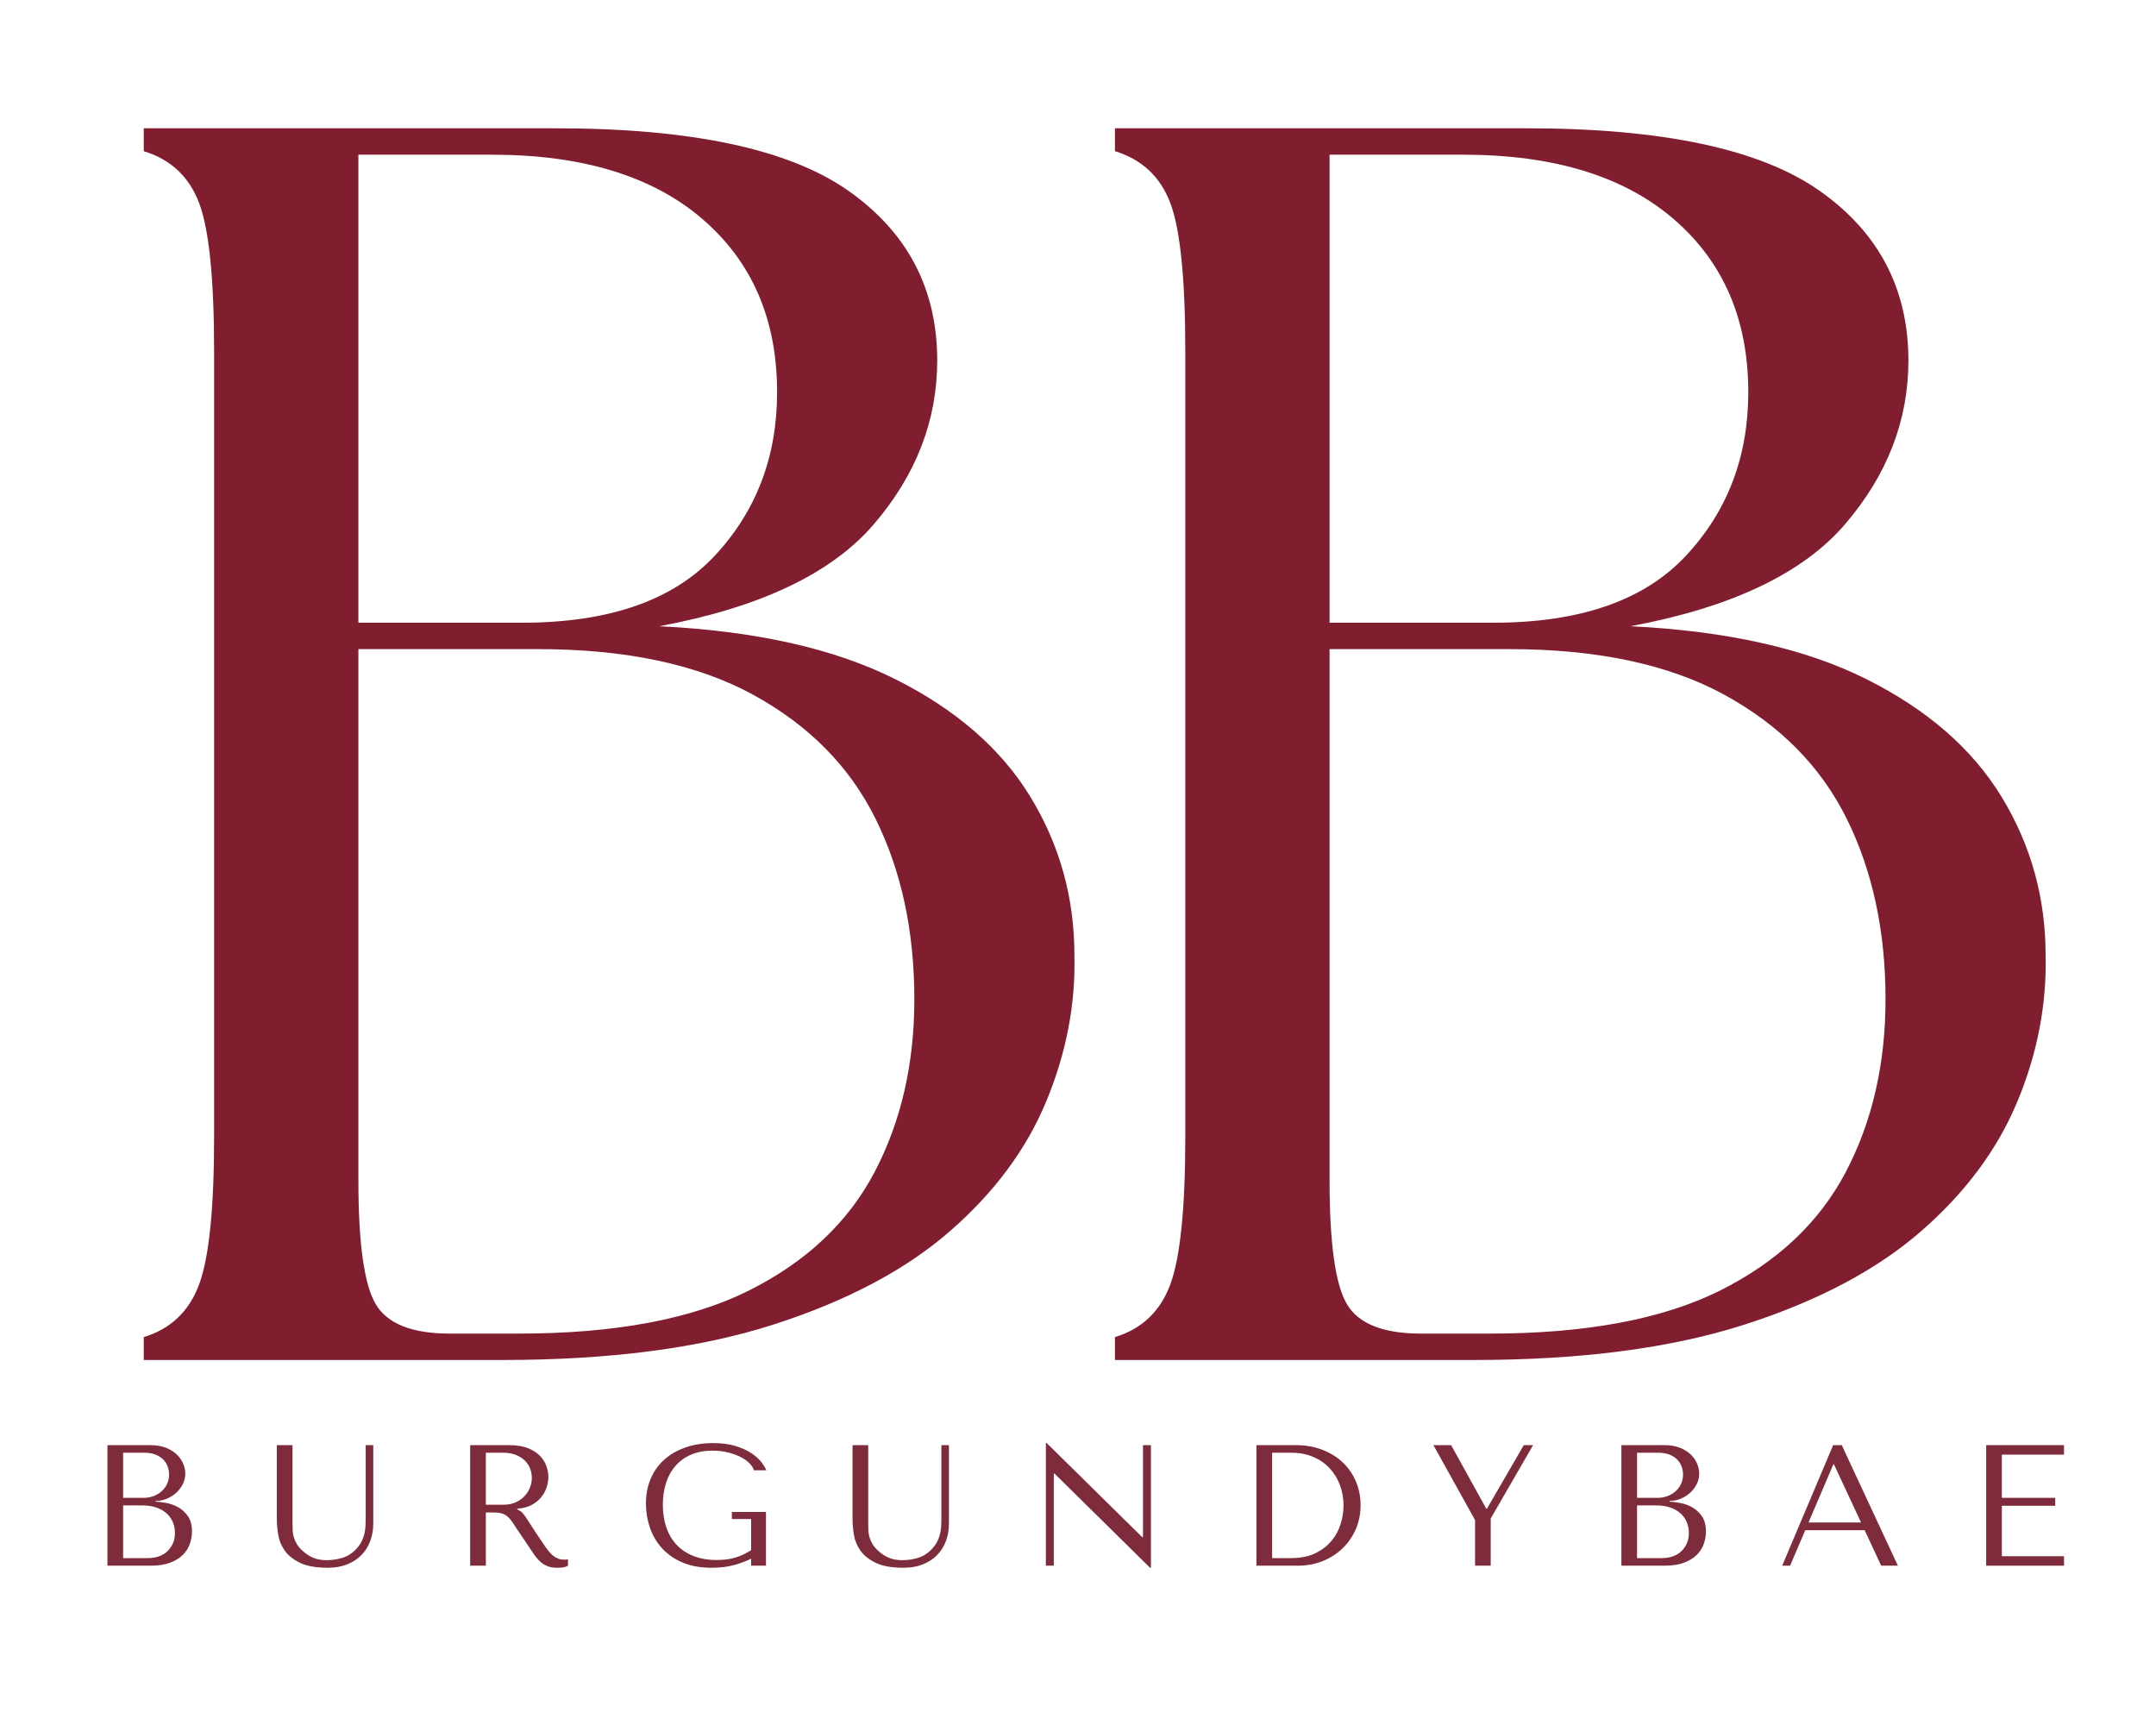 <svg version="1.0" preserveAspectRatio="xMidYMid meet" height="1200" viewBox="0 0 1125 900" zoomAndPan="magnify" width="1500" xmlns:xlink="http://www.w3.org/1999/xlink" xmlns="http://www.w3.org/2000/svg"><defs><g></g></defs><g fill-opacity="1" fill="#7e2b3b"><g transform="translate(45.286, 816.88)"><g><path d="M 10.781 0 L 33.328 0 C 37.348 0 40.734 -0.52 43.484 -1.562 C 46.242 -2.613 48.461 -3.977 50.141 -5.656 C 51.816 -7.332 53.023 -9.234 53.766 -11.359 C 54.516 -13.492 54.891 -15.641 54.891 -17.797 C 54.891 -21.203 54.156 -23.922 52.688 -25.953 C 51.227 -27.992 49.477 -29.551 47.438 -30.625 C 45.406 -31.707 43.312 -32.426 41.156 -32.781 C 39 -33.145 37.258 -33.359 35.938 -33.422 L 35.938 -33.781 C 38.031 -33.781 40.004 -34.18 41.859 -34.984 C 43.723 -35.797 45.359 -36.848 46.766 -38.141 C 48.172 -39.43 49.289 -40.926 50.125 -42.625 C 50.969 -44.332 51.391 -46.145 51.391 -48.062 C 51.391 -49.738 51.031 -51.445 50.312 -53.188 C 49.594 -54.926 48.5 -56.516 47.031 -57.953 C 45.562 -59.391 43.676 -60.57 41.375 -61.5 C 39.07 -62.426 36.363 -62.891 33.25 -62.891 L 10.781 -62.891 Z M 18.953 -3.953 L 18.953 -31.453 L 28.844 -31.453 C 31.781 -31.453 34.328 -31.062 36.484 -30.281 C 38.641 -29.5 40.422 -28.445 41.828 -27.125 C 43.234 -25.812 44.281 -24.285 44.969 -22.547 C 45.656 -20.816 46 -18.992 46 -17.078 C 46 -14.973 45.625 -13.113 44.875 -11.5 C 44.125 -9.883 43.117 -8.504 41.859 -7.359 C 40.609 -6.223 39.129 -5.367 37.422 -4.797 C 35.711 -4.234 33.898 -3.953 31.984 -3.953 Z M 18.953 -35.406 L 18.953 -58.938 L 29.922 -58.938 C 32.254 -58.938 34.242 -58.609 35.891 -57.953 C 37.535 -57.297 38.883 -56.426 39.938 -55.344 C 40.988 -54.27 41.754 -53.039 42.234 -51.656 C 42.711 -50.281 42.953 -48.906 42.953 -47.531 C 42.953 -45.789 42.602 -44.172 41.906 -42.672 C 41.219 -41.18 40.258 -39.895 39.031 -38.812 C 37.812 -37.738 36.406 -36.898 34.812 -36.297 C 33.227 -35.703 31.535 -35.406 29.734 -35.406 Z M 18.953 -35.406"></path></g></g></g><g fill-opacity="1" fill="#7e2b3b"><g transform="translate(137.273, 816.88)"><g><path d="M 7.188 -62.891 L 7.188 -24.266 C 7.188 -21.805 7.426 -19.094 7.906 -16.125 C 8.383 -13.164 9.52 -10.41 11.312 -7.859 C 13.113 -5.316 15.781 -3.191 19.312 -1.484 C 22.852 0.223 27.676 1.078 33.781 1.078 C 37.613 1.078 41.008 0.477 43.969 -0.719 C 46.938 -1.914 49.426 -3.562 51.438 -5.656 C 53.445 -7.758 54.957 -10.203 55.969 -12.984 C 56.988 -15.766 57.5 -18.742 57.5 -21.922 L 57.5 -62.891 L 53.547 -62.891 L 53.547 -24.891 C 53.547 -23.566 53.516 -22.234 53.453 -20.891 C 53.398 -19.547 53.223 -18.195 52.922 -16.844 C 52.617 -15.5 52.148 -14.164 51.516 -12.844 C 50.891 -11.531 49.977 -10.211 48.781 -8.891 C 46.625 -6.555 44.195 -4.969 41.5 -4.125 C 38.812 -3.289 36 -2.875 33.062 -2.875 C 30.551 -2.875 28.32 -3.266 26.375 -4.047 C 24.426 -4.828 22.582 -5.992 20.844 -7.547 C 19.469 -8.742 18.422 -9.941 17.703 -11.141 C 16.984 -12.336 16.441 -13.52 16.078 -14.688 C 15.723 -15.852 15.516 -17.035 15.453 -18.234 C 15.391 -19.43 15.359 -20.629 15.359 -21.828 L 15.359 -62.891 Z M 7.188 -62.891"></path></g></g></g><g fill-opacity="1" fill="#7e2b3b"><g transform="translate(234.56, 816.88)"><g><path d="M 10.781 -62.891 L 10.781 0 L 18.953 0 L 18.953 -27.766 L 22.906 -27.766 C 24.582 -27.766 25.973 -27.613 27.078 -27.312 C 28.191 -27.008 29.195 -26.5 30.094 -25.781 C 31 -25.062 31.836 -24.133 32.609 -23 C 33.391 -21.863 34.32 -20.457 35.406 -18.781 L 42.5 -8.266 C 43.395 -6.891 44.273 -5.629 45.141 -4.484 C 46.016 -3.348 46.957 -2.375 47.969 -1.562 C 48.988 -0.758 50.145 -0.117 51.438 0.359 C 52.727 0.836 54.27 1.078 56.062 1.078 C 57.383 1.078 58.461 1.016 59.297 0.891 C 60.141 0.773 60.977 0.477 61.812 0 L 61.812 -3.328 C 61.508 -3.266 61.207 -3.219 60.906 -3.188 C 60.613 -3.156 60.316 -3.141 60.016 -3.141 C 58.754 -3.141 57.645 -3.316 56.688 -3.672 C 55.727 -4.035 54.828 -4.562 53.984 -5.25 C 53.148 -5.945 52.344 -6.785 51.562 -7.766 C 50.789 -8.754 49.984 -9.879 49.141 -11.141 C 46.629 -14.797 44.68 -17.719 43.297 -19.906 C 41.922 -22.094 40.828 -23.785 40.016 -24.984 C 39.211 -26.18 38.555 -27.047 38.047 -27.578 C 37.535 -28.117 36.922 -28.57 36.203 -28.938 L 35.312 -29.375 L 35.312 -29.734 C 38.188 -29.922 40.656 -30.551 42.719 -31.625 C 44.789 -32.707 46.484 -34.055 47.797 -35.672 C 49.117 -37.285 50.078 -39.035 50.672 -40.922 C 51.273 -42.805 51.578 -44.648 51.578 -46.453 C 51.578 -48.066 51.258 -49.832 50.625 -51.75 C 50 -53.664 48.922 -55.445 47.391 -57.094 C 45.867 -58.738 43.789 -60.113 41.156 -61.219 C 38.52 -62.332 35.191 -62.891 31.172 -62.891 Z M 18.953 -58.938 L 28.031 -58.938 C 30.312 -58.938 32.363 -58.609 34.188 -57.953 C 36.008 -57.297 37.578 -56.379 38.891 -55.203 C 40.211 -54.035 41.219 -52.645 41.906 -51.031 C 42.602 -49.414 42.953 -47.648 42.953 -45.734 C 42.953 -44.117 42.633 -42.484 42 -40.828 C 41.375 -39.18 40.43 -37.688 39.172 -36.344 C 37.91 -35 36.367 -33.906 34.547 -33.062 C 32.723 -32.227 30.613 -31.812 28.219 -31.812 L 18.953 -31.812 Z M 18.953 -58.938"></path></g></g></g><g fill-opacity="1" fill="#7e2b3b"><g transform="translate(331.667, 816.88)"><g><path d="M 68.016 -28.031 L 50.219 -28.031 L 50.219 -24.344 L 60.281 -24.344 L 60.281 -8.094 C 57.594 -6.352 54.836 -5.062 52.016 -4.219 C 49.203 -3.383 46 -2.969 42.406 -2.969 C 37.676 -2.969 33.539 -3.688 30 -5.125 C 26.469 -6.562 23.535 -8.551 21.203 -11.094 C 18.867 -13.645 17.117 -16.672 15.953 -20.172 C 14.785 -23.672 14.203 -27.52 14.203 -31.719 C 14.203 -35.852 14.754 -39.656 15.859 -43.125 C 16.961 -46.602 18.625 -49.598 20.844 -52.109 C 23.062 -54.629 25.77 -56.578 28.969 -57.953 C 32.176 -59.328 35.906 -60.016 40.156 -60.016 C 42.977 -60.016 45.613 -59.711 48.062 -59.109 C 50.52 -58.516 52.707 -57.738 54.625 -56.781 C 56.539 -55.82 58.113 -54.727 59.344 -53.5 C 60.57 -52.27 61.363 -51.031 61.719 -49.781 L 68.188 -49.781 C 67.656 -51.094 66.742 -52.57 65.453 -54.219 C 64.16 -55.863 62.406 -57.406 60.188 -58.844 C 57.977 -60.281 55.238 -61.492 51.969 -62.484 C 48.707 -63.473 44.863 -63.969 40.438 -63.969 C 35.344 -63.969 30.656 -63.25 26.375 -61.812 C 22.094 -60.375 18.395 -58.305 15.281 -55.609 C 12.164 -52.922 9.738 -49.613 8 -45.688 C 6.258 -41.758 5.391 -37.312 5.391 -32.344 C 5.391 -28.094 6.062 -23.973 7.406 -19.984 C 8.758 -16.004 10.828 -12.441 13.609 -9.297 C 16.398 -6.148 19.953 -3.633 24.266 -1.75 C 28.578 0.133 33.727 1.078 39.719 1.078 C 44.207 1.078 48.188 0.582 51.656 -0.406 C 55.133 -1.395 58.008 -2.488 60.281 -3.688 L 60.281 0 L 68.016 0 Z M 68.016 -28.031"></path></g></g></g><g fill-opacity="1" fill="#7e2b3b"><g transform="translate(437.666, 816.88)"><g><path d="M 7.188 -62.891 L 7.188 -24.266 C 7.188 -21.805 7.426 -19.094 7.906 -16.125 C 8.383 -13.164 9.52 -10.41 11.312 -7.859 C 13.113 -5.316 15.781 -3.191 19.312 -1.484 C 22.852 0.223 27.676 1.078 33.781 1.078 C 37.613 1.078 41.008 0.477 43.969 -0.719 C 46.938 -1.914 49.426 -3.562 51.438 -5.656 C 53.445 -7.758 54.957 -10.203 55.969 -12.984 C 56.988 -15.766 57.5 -18.742 57.5 -21.922 L 57.5 -62.891 L 53.547 -62.891 L 53.547 -24.891 C 53.547 -23.566 53.516 -22.234 53.453 -20.891 C 53.398 -19.547 53.223 -18.195 52.922 -16.844 C 52.617 -15.5 52.148 -14.164 51.516 -12.844 C 50.891 -11.531 49.977 -10.211 48.781 -8.891 C 46.625 -6.555 44.195 -4.969 41.5 -4.125 C 38.812 -3.289 36 -2.875 33.062 -2.875 C 30.551 -2.875 28.32 -3.266 26.375 -4.047 C 24.426 -4.828 22.582 -5.992 20.844 -7.547 C 19.469 -8.742 18.422 -9.941 17.703 -11.141 C 16.984 -12.336 16.441 -13.52 16.078 -14.688 C 15.723 -15.852 15.516 -17.035 15.453 -18.234 C 15.391 -19.43 15.359 -20.629 15.359 -21.828 L 15.359 -62.891 Z M 7.188 -62.891"></path></g></g></g><g fill-opacity="1" fill="#7e2b3b"><g transform="translate(534.953, 816.88)"><g><path d="M 61.453 -62.891 L 61.453 -14.828 L 61.094 -14.828 L 11.234 -63.969 L 10.781 -63.969 L 10.781 0 L 14.922 0 L 14.922 -48.062 L 15.281 -48.062 L 65.141 1.078 L 65.594 1.078 L 65.594 -62.891 Z M 61.453 -62.891"></path></g></g></g><g fill-opacity="1" fill="#7e2b3b"><g transform="translate(643.917, 816.88)"><g><path d="M 11.688 0 L 11.688 -62.891 L 32.344 -62.891 C 37.312 -62.891 41.863 -62.094 46 -60.5 C 50.133 -58.914 53.68 -56.734 56.641 -53.953 C 59.609 -51.172 61.914 -47.863 63.562 -44.031 C 65.207 -40.195 66.031 -36.062 66.031 -31.625 C 66.031 -27.008 65.176 -22.77 63.469 -18.906 C 61.77 -15.051 59.438 -11.711 56.469 -8.891 C 53.5 -6.078 50.035 -3.891 46.078 -2.328 C 42.129 -0.773 37.91 0 33.422 0 Z M 19.859 -3.953 L 29.734 -3.953 C 34.648 -3.953 38.828 -4.773 42.266 -6.422 C 45.711 -8.066 48.547 -10.207 50.766 -12.844 C 52.984 -15.477 54.598 -18.426 55.609 -21.688 C 56.629 -24.957 57.141 -28.211 57.141 -31.453 C 57.141 -35.047 56.539 -38.504 55.344 -41.828 C 54.145 -45.148 52.391 -48.082 50.078 -50.625 C 47.773 -53.176 44.914 -55.195 41.5 -56.688 C 38.094 -58.188 34.172 -58.938 29.734 -58.938 L 19.859 -58.938 Z M 19.859 -3.953"></path></g></g></g><g fill-opacity="1" fill="#7e2b3b"><g transform="translate(745.246, 816.88)"><g><path d="M 2.703 -62.891 L 24.438 -23.812 L 24.438 0 L 32.609 0 L 32.609 -24.625 L 54.719 -62.891 L 49.859 -62.891 L 30.641 -29.734 L 30.281 -29.734 L 11.953 -62.891 Z M 2.703 -62.891"></path></g></g></g><g fill-opacity="1" fill="#7e2b3b"><g transform="translate(835.257, 816.88)"><g><path d="M 10.781 0 L 33.328 0 C 37.348 0 40.734 -0.52 43.484 -1.562 C 46.242 -2.613 48.461 -3.977 50.141 -5.656 C 51.816 -7.332 53.023 -9.234 53.766 -11.359 C 54.516 -13.492 54.891 -15.641 54.891 -17.797 C 54.891 -21.203 54.156 -23.922 52.688 -25.953 C 51.227 -27.992 49.477 -29.551 47.438 -30.625 C 45.406 -31.707 43.312 -32.426 41.156 -32.781 C 39 -33.145 37.258 -33.359 35.938 -33.422 L 35.938 -33.781 C 38.031 -33.781 40.004 -34.18 41.859 -34.984 C 43.723 -35.797 45.359 -36.848 46.766 -38.141 C 48.172 -39.43 49.289 -40.926 50.125 -42.625 C 50.969 -44.332 51.391 -46.145 51.391 -48.062 C 51.391 -49.738 51.031 -51.445 50.312 -53.188 C 49.594 -54.926 48.5 -56.516 47.031 -57.953 C 45.562 -59.391 43.676 -60.57 41.375 -61.5 C 39.07 -62.426 36.363 -62.891 33.25 -62.891 L 10.781 -62.891 Z M 18.953 -3.953 L 18.953 -31.453 L 28.844 -31.453 C 31.781 -31.453 34.328 -31.062 36.484 -30.281 C 38.641 -29.5 40.422 -28.445 41.828 -27.125 C 43.234 -25.812 44.281 -24.285 44.969 -22.547 C 45.656 -20.816 46 -18.992 46 -17.078 C 46 -14.973 45.625 -13.113 44.875 -11.5 C 44.125 -9.883 43.117 -8.504 41.859 -7.359 C 40.609 -6.223 39.129 -5.367 37.422 -4.797 C 35.711 -4.234 33.898 -3.953 31.984 -3.953 Z M 18.953 -35.406 L 18.953 -58.938 L 29.922 -58.938 C 32.254 -58.938 34.242 -58.609 35.891 -57.953 C 37.535 -57.297 38.883 -56.426 39.938 -55.344 C 40.988 -54.27 41.754 -53.039 42.234 -51.656 C 42.711 -50.281 42.953 -48.906 42.953 -47.531 C 42.953 -45.789 42.602 -44.172 41.906 -42.672 C 41.219 -41.18 40.258 -39.895 39.031 -38.812 C 37.812 -37.738 36.406 -36.898 34.812 -36.297 C 33.227 -35.703 31.535 -35.406 29.734 -35.406 Z M 18.953 -35.406"></path></g></g></g><g fill-opacity="1" fill="#7e2b3b"><g transform="translate(927.244, 816.88)"><g><path d="M 45.734 -18.516 L 54.359 0 L 63.078 0 L 33.781 -62.891 L 29.297 -62.891 L 2.703 0 L 6.828 0 L 14.734 -18.516 Z M 43.844 -22.547 L 16.438 -22.547 L 29.375 -52.828 L 29.734 -52.828 Z M 43.844 -22.547"></path></g></g></g><g fill-opacity="1" fill="#7e2b3b"><g transform="translate(1025.609, 816.88)"><g><path d="M 10.781 -62.891 L 10.781 0 L 51.391 0 L 51.391 -4.938 L 18.953 -4.938 L 18.953 -31.266 L 46.812 -31.266 L 46.812 -35.406 L 18.953 -35.406 L 18.953 -57.953 L 51.391 -57.953 L 51.391 -62.891 Z M 10.781 -62.891"></path></g></g></g><g fill-opacity="1" fill="#801e30"><g transform="translate(28.18, 709.558)"><g><path d="M 46.828 0 L 46.828 -11.938 C 60.898 -16.219 70.535 -25.395 75.734 -39.469 C 80.941 -53.551 83.547 -79.258 83.547 -116.594 L 83.547 -526.031 C 83.547 -563.969 80.941 -589.82 75.734 -603.594 C 70.535 -617.363 60.898 -626.395 46.828 -630.688 L 46.828 -642.625 L 261.641 -642.625 C 332.641 -642.625 383.594 -631.758 414.5 -610.031 C 445.406 -588.301 460.859 -558.77 460.859 -521.438 C 460.859 -490.227 449.844 -461.77 427.812 -436.062 C 405.781 -410.363 368.445 -392.617 315.812 -382.828 C 366 -380.379 407.004 -371.195 438.828 -355.281 C 470.648 -339.375 494.207 -318.875 509.5 -293.781 C 524.801 -268.688 532.453 -241.145 532.453 -211.156 C 533.066 -185.445 528.172 -160.047 517.766 -134.953 C 507.367 -109.859 490.539 -87.211 467.281 -67.016 C 444.031 -46.816 413.273 -30.598 375.016 -18.359 C 336.766 -6.117 289.797 0 234.109 0 Z M 158.828 -93.641 C 158.828 -60.586 161.883 -39.008 168 -28.906 C 174.125 -18.812 186.977 -13.766 206.562 -13.766 L 242.359 -13.766 C 292.547 -13.766 332.633 -21.258 362.625 -36.25 C 392.613 -51.25 414.492 -71.906 428.266 -98.219 C 442.035 -124.539 448.922 -154.535 448.922 -188.203 C 448.922 -223.703 442.188 -255.066 428.719 -282.297 C 415.258 -309.535 393.992 -331.109 364.922 -347.016 C 335.848 -362.93 298.363 -370.891 252.469 -370.891 L 158.828 -370.891 Z M 158.828 -384.656 L 244.203 -384.656 C 289.492 -384.656 323 -396.285 344.719 -419.547 C 366.445 -442.805 377.312 -471.266 377.312 -504.922 C 377.312 -542.859 364.305 -572.992 338.297 -595.328 C 312.285 -617.672 275.719 -628.844 228.594 -628.844 L 158.828 -628.844 Z M 158.828 -384.656"></path></g></g></g><g fill-opacity="1" fill="#801e30"><g transform="translate(534.944, 709.558)"><g><path d="M 46.828 0 L 46.828 -11.938 C 60.898 -16.219 70.535 -25.395 75.734 -39.469 C 80.941 -53.551 83.547 -79.258 83.547 -116.594 L 83.547 -526.031 C 83.547 -563.969 80.941 -589.82 75.734 -603.594 C 70.535 -617.363 60.898 -626.395 46.828 -630.688 L 46.828 -642.625 L 261.641 -642.625 C 332.641 -642.625 383.594 -631.758 414.5 -610.031 C 445.406 -588.301 460.859 -558.77 460.859 -521.438 C 460.859 -490.227 449.844 -461.77 427.812 -436.062 C 405.781 -410.363 368.445 -392.617 315.812 -382.828 C 366 -380.379 407.004 -371.195 438.828 -355.281 C 470.648 -339.375 494.207 -318.875 509.5 -293.781 C 524.801 -268.688 532.453 -241.145 532.453 -211.156 C 533.066 -185.445 528.172 -160.047 517.766 -134.953 C 507.367 -109.859 490.539 -87.211 467.281 -67.016 C 444.031 -46.816 413.273 -30.598 375.016 -18.359 C 336.766 -6.117 289.797 0 234.109 0 Z M 158.828 -93.641 C 158.828 -60.586 161.883 -39.008 168 -28.906 C 174.125 -18.812 186.977 -13.766 206.562 -13.766 L 242.359 -13.766 C 292.547 -13.766 332.633 -21.258 362.625 -36.25 C 392.613 -51.25 414.492 -71.906 428.266 -98.219 C 442.035 -124.539 448.922 -154.535 448.922 -188.203 C 448.922 -223.703 442.188 -255.066 428.719 -282.297 C 415.258 -309.535 393.992 -331.109 364.922 -347.016 C 335.848 -362.93 298.363 -370.891 252.469 -370.891 L 158.828 -370.891 Z M 158.828 -384.656 L 244.203 -384.656 C 289.492 -384.656 323 -396.285 344.719 -419.547 C 366.445 -442.805 377.312 -471.266 377.312 -504.922 C 377.312 -542.859 364.305 -572.992 338.297 -595.328 C 312.285 -617.672 275.719 -628.844 228.594 -628.844 L 158.828 -628.844 Z M 158.828 -384.656"></path></g></g></g></svg>